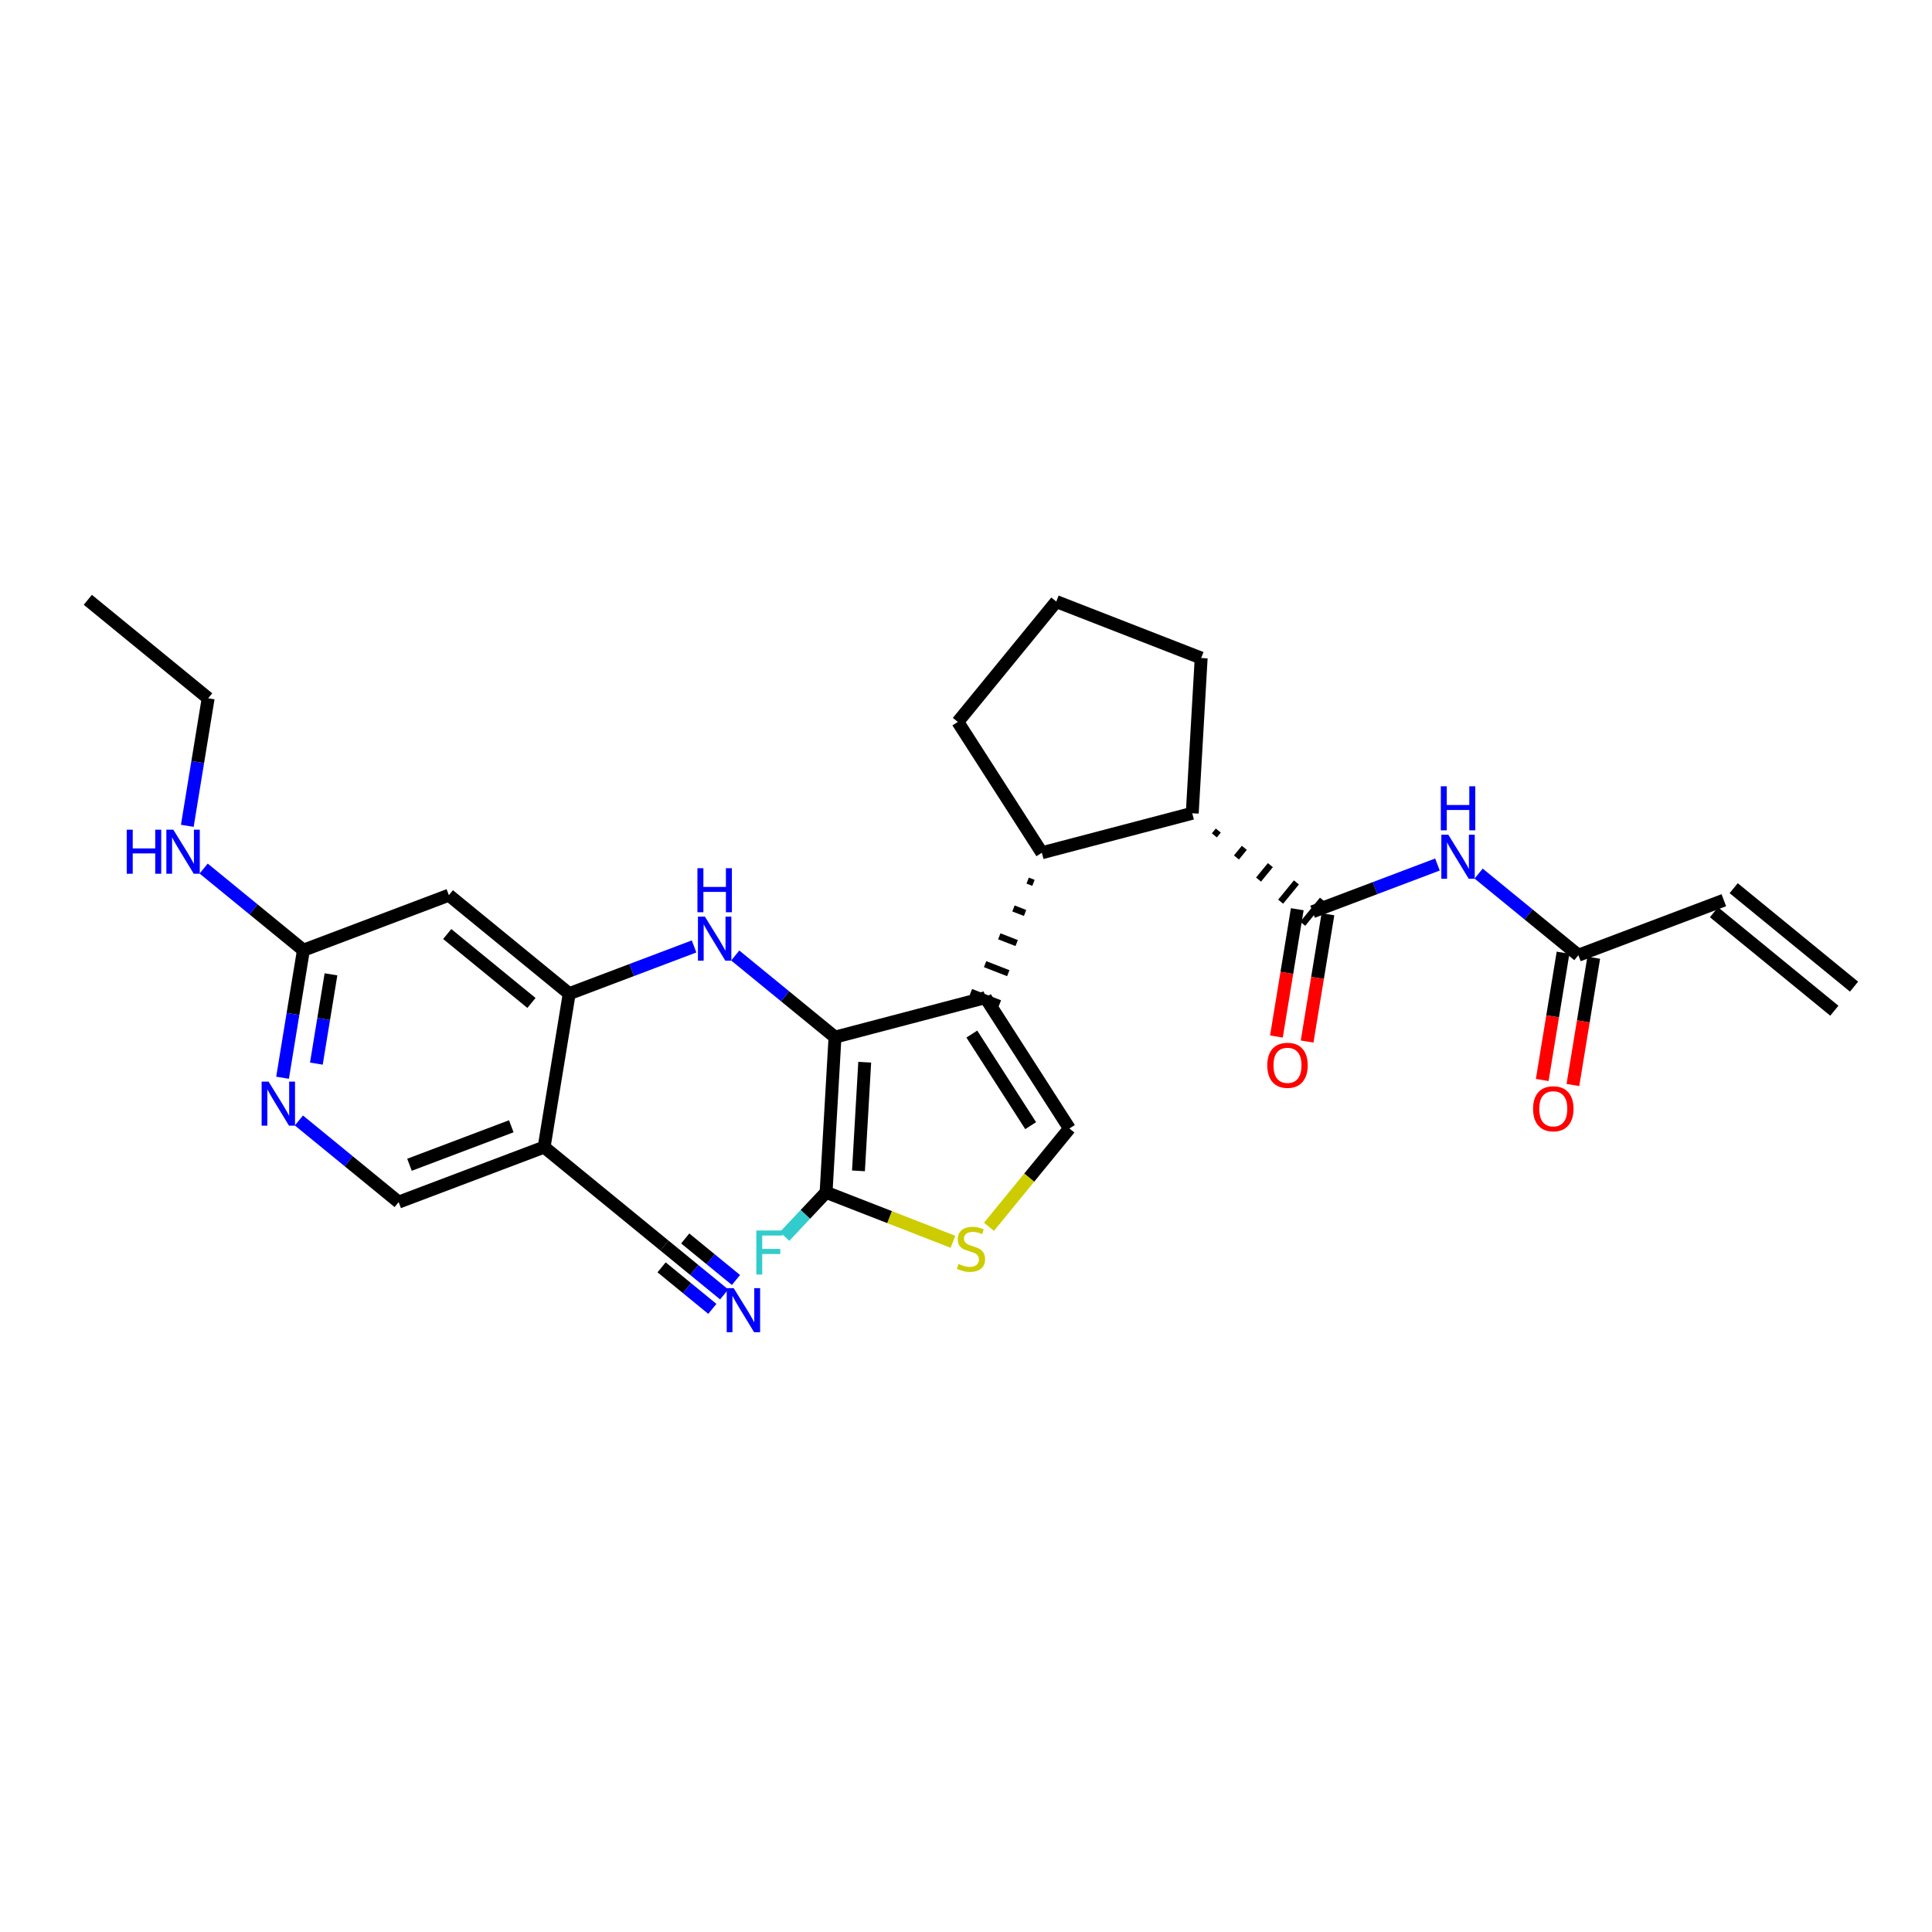 <?xml version='1.0' encoding='iso-8859-1'?>
<svg version='1.1' baseProfile='full'
              xmlns='http://www.w3.org/2000/svg'
                      xmlns:rdkit='http://www.rdkit.org/xml'
                      xmlns:xlink='http://www.w3.org/1999/xlink'
                  xml:space='preserve'
width='300px' height='300px' viewBox='0 0 300 300'>
<!-- END OF HEADER -->
<rect style='opacity:1.0;fill:#FFFFFF;stroke:none' width='300' height='300' x='0' y='0'> </rect>
<rect style='opacity:1.0;fill:#FFFFFF;stroke:none' width='300' height='300' x='0' y='0'> </rect>
<path class='bond-0 atom-0 atom-1' d='M 287.893,153.205 L 269.205,137.916' style='fill:none;fill-rule:evenodd;stroke:#000000;stroke-width:2.0px;stroke-linecap:butt;stroke-linejoin:miter;stroke-opacity:1' />
<path class='bond-0 atom-0 atom-1' d='M 284.835,156.943 L 266.147,141.654' style='fill:none;fill-rule:evenodd;stroke:#000000;stroke-width:2.0px;stroke-linecap:butt;stroke-linejoin:miter;stroke-opacity:1' />
<path class='bond-1 atom-1 atom-2' d='M 267.676,139.785 L 245.091,148.324' style='fill:none;fill-rule:evenodd;stroke:#000000;stroke-width:2.0px;stroke-linecap:butt;stroke-linejoin:miter;stroke-opacity:1' />
<path class='bond-2 atom-2 atom-3' d='M 242.709,147.934 L 241.092,157.818' style='fill:none;fill-rule:evenodd;stroke:#000000;stroke-width:2.0px;stroke-linecap:butt;stroke-linejoin:miter;stroke-opacity:1' />
<path class='bond-2 atom-2 atom-3' d='M 241.092,157.818 L 239.476,167.701' style='fill:none;fill-rule:evenodd;stroke:#FF0000;stroke-width:2.0px;stroke-linecap:butt;stroke-linejoin:miter;stroke-opacity:1' />
<path class='bond-2 atom-2 atom-3' d='M 247.474,148.714 L 245.858,158.597' style='fill:none;fill-rule:evenodd;stroke:#000000;stroke-width:2.0px;stroke-linecap:butt;stroke-linejoin:miter;stroke-opacity:1' />
<path class='bond-2 atom-2 atom-3' d='M 245.858,158.597 L 244.241,168.481' style='fill:none;fill-rule:evenodd;stroke:#FF0000;stroke-width:2.0px;stroke-linecap:butt;stroke-linejoin:miter;stroke-opacity:1' />
<path class='bond-3 atom-2 atom-4' d='M 245.091,148.324 L 237.346,141.987' style='fill:none;fill-rule:evenodd;stroke:#000000;stroke-width:2.0px;stroke-linecap:butt;stroke-linejoin:miter;stroke-opacity:1' />
<path class='bond-3 atom-2 atom-4' d='M 237.346,141.987 L 229.601,135.65' style='fill:none;fill-rule:evenodd;stroke:#0000FF;stroke-width:2.0px;stroke-linecap:butt;stroke-linejoin:miter;stroke-opacity:1' />
<path class='bond-4 atom-4 atom-5' d='M 223.207,134.243 L 213.513,137.908' style='fill:none;fill-rule:evenodd;stroke:#0000FF;stroke-width:2.0px;stroke-linecap:butt;stroke-linejoin:miter;stroke-opacity:1' />
<path class='bond-4 atom-4 atom-5' d='M 213.513,137.908 L 203.819,141.574' style='fill:none;fill-rule:evenodd;stroke:#000000;stroke-width:2.0px;stroke-linecap:butt;stroke-linejoin:miter;stroke-opacity:1' />
<path class='bond-5 atom-5 atom-6' d='M 201.436,141.184 L 199.82,151.068' style='fill:none;fill-rule:evenodd;stroke:#000000;stroke-width:2.0px;stroke-linecap:butt;stroke-linejoin:miter;stroke-opacity:1' />
<path class='bond-5 atom-5 atom-6' d='M 199.82,151.068 L 198.203,160.951' style='fill:none;fill-rule:evenodd;stroke:#FF0000;stroke-width:2.0px;stroke-linecap:butt;stroke-linejoin:miter;stroke-opacity:1' />
<path class='bond-5 atom-5 atom-6' d='M 206.202,141.963 L 204.586,151.847' style='fill:none;fill-rule:evenodd;stroke:#000000;stroke-width:2.0px;stroke-linecap:butt;stroke-linejoin:miter;stroke-opacity:1' />
<path class='bond-5 atom-5 atom-6' d='M 204.586,151.847 L 202.969,161.731' style='fill:none;fill-rule:evenodd;stroke:#FF0000;stroke-width:2.0px;stroke-linecap:butt;stroke-linejoin:miter;stroke-opacity:1' />
<path class='bond-6 atom-7 atom-5' d='M 188.564,129.716 L 189.175,128.968' style='fill:none;fill-rule:evenodd;stroke:#000000;stroke-width:1.0px;stroke-linecap:butt;stroke-linejoin:miter;stroke-opacity:1' />
<path class='bond-6 atom-7 atom-5' d='M 191.995,133.147 L 193.218,131.652' style='fill:none;fill-rule:evenodd;stroke:#000000;stroke-width:1.0px;stroke-linecap:butt;stroke-linejoin:miter;stroke-opacity:1' />
<path class='bond-6 atom-7 atom-5' d='M 195.427,136.579 L 197.262,134.337' style='fill:none;fill-rule:evenodd;stroke:#000000;stroke-width:1.0px;stroke-linecap:butt;stroke-linejoin:miter;stroke-opacity:1' />
<path class='bond-6 atom-7 atom-5' d='M 198.859,140.011 L 201.305,137.021' style='fill:none;fill-rule:evenodd;stroke:#000000;stroke-width:1.0px;stroke-linecap:butt;stroke-linejoin:miter;stroke-opacity:1' />
<path class='bond-6 atom-7 atom-5' d='M 202.29,143.442 L 205.348,139.705' style='fill:none;fill-rule:evenodd;stroke:#000000;stroke-width:1.0px;stroke-linecap:butt;stroke-linejoin:miter;stroke-opacity:1' />
<path class='bond-7 atom-7 atom-8' d='M 185.132,126.284 L 186.517,102.179' style='fill:none;fill-rule:evenodd;stroke:#000000;stroke-width:2.0px;stroke-linecap:butt;stroke-linejoin:miter;stroke-opacity:1' />
<path class='bond-29 atom-11 atom-7' d='M 161.778,132.416 L 185.132,126.284' style='fill:none;fill-rule:evenodd;stroke:#000000;stroke-width:2.0px;stroke-linecap:butt;stroke-linejoin:miter;stroke-opacity:1' />
<path class='bond-8 atom-8 atom-9' d='M 186.517,102.179 L 164.019,93.413' style='fill:none;fill-rule:evenodd;stroke:#000000;stroke-width:2.0px;stroke-linecap:butt;stroke-linejoin:miter;stroke-opacity:1' />
<path class='bond-9 atom-9 atom-10' d='M 164.019,93.413 L 148.73,112.1' style='fill:none;fill-rule:evenodd;stroke:#000000;stroke-width:2.0px;stroke-linecap:butt;stroke-linejoin:miter;stroke-opacity:1' />
<path class='bond-10 atom-10 atom-11' d='M 148.73,112.1 L 161.778,132.416' style='fill:none;fill-rule:evenodd;stroke:#000000;stroke-width:2.0px;stroke-linecap:butt;stroke-linejoin:miter;stroke-opacity:1' />
<path class='bond-11 atom-11 atom-12' d='M 159.575,136.74 L 160.475,137.091' style='fill:none;fill-rule:evenodd;stroke:#000000;stroke-width:1.0px;stroke-linecap:butt;stroke-linejoin:miter;stroke-opacity:1' />
<path class='bond-11 atom-11 atom-12' d='M 157.372,141.064 L 159.172,141.765' style='fill:none;fill-rule:evenodd;stroke:#000000;stroke-width:1.0px;stroke-linecap:butt;stroke-linejoin:miter;stroke-opacity:1' />
<path class='bond-11 atom-11 atom-12' d='M 155.169,145.388 L 157.868,146.44' style='fill:none;fill-rule:evenodd;stroke:#000000;stroke-width:1.0px;stroke-linecap:butt;stroke-linejoin:miter;stroke-opacity:1' />
<path class='bond-11 atom-11 atom-12' d='M 152.965,149.713 L 156.565,151.115' style='fill:none;fill-rule:evenodd;stroke:#000000;stroke-width:1.0px;stroke-linecap:butt;stroke-linejoin:miter;stroke-opacity:1' />
<path class='bond-11 atom-11 atom-12' d='M 150.762,154.037 L 155.262,155.79' style='fill:none;fill-rule:evenodd;stroke:#000000;stroke-width:1.0px;stroke-linecap:butt;stroke-linejoin:miter;stroke-opacity:1' />
<path class='bond-12 atom-12 atom-13' d='M 153.012,154.913 L 166.06,175.229' style='fill:none;fill-rule:evenodd;stroke:#000000;stroke-width:2.0px;stroke-linecap:butt;stroke-linejoin:miter;stroke-opacity:1' />
<path class='bond-12 atom-12 atom-13' d='M 150.906,160.57 L 160.04,174.791' style='fill:none;fill-rule:evenodd;stroke:#000000;stroke-width:2.0px;stroke-linecap:butt;stroke-linejoin:miter;stroke-opacity:1' />
<path class='bond-30 atom-17 atom-12' d='M 129.658,161.045 L 153.012,154.913' style='fill:none;fill-rule:evenodd;stroke:#000000;stroke-width:2.0px;stroke-linecap:butt;stroke-linejoin:miter;stroke-opacity:1' />
<path class='bond-13 atom-13 atom-14' d='M 166.06,175.229 L 159.813,182.864' style='fill:none;fill-rule:evenodd;stroke:#000000;stroke-width:2.0px;stroke-linecap:butt;stroke-linejoin:miter;stroke-opacity:1' />
<path class='bond-13 atom-13 atom-14' d='M 159.813,182.864 L 153.567,190.499' style='fill:none;fill-rule:evenodd;stroke:#CCCC00;stroke-width:2.0px;stroke-linecap:butt;stroke-linejoin:miter;stroke-opacity:1' />
<path class='bond-14 atom-14 atom-15' d='M 147.975,192.827 L 138.124,188.989' style='fill:none;fill-rule:evenodd;stroke:#CCCC00;stroke-width:2.0px;stroke-linecap:butt;stroke-linejoin:miter;stroke-opacity:1' />
<path class='bond-14 atom-14 atom-15' d='M 138.124,188.989 L 128.273,185.15' style='fill:none;fill-rule:evenodd;stroke:#000000;stroke-width:2.0px;stroke-linecap:butt;stroke-linejoin:miter;stroke-opacity:1' />
<path class='bond-15 atom-15 atom-16' d='M 128.273,185.15 L 125.051,188.571' style='fill:none;fill-rule:evenodd;stroke:#000000;stroke-width:2.0px;stroke-linecap:butt;stroke-linejoin:miter;stroke-opacity:1' />
<path class='bond-15 atom-15 atom-16' d='M 125.051,188.571 L 121.829,191.992' style='fill:none;fill-rule:evenodd;stroke:#33CCCC;stroke-width:2.0px;stroke-linecap:butt;stroke-linejoin:miter;stroke-opacity:1' />
<path class='bond-16 atom-15 atom-17' d='M 128.273,185.15 L 129.658,161.045' style='fill:none;fill-rule:evenodd;stroke:#000000;stroke-width:2.0px;stroke-linecap:butt;stroke-linejoin:miter;stroke-opacity:1' />
<path class='bond-16 atom-15 atom-17' d='M 133.302,181.811 L 134.272,164.938' style='fill:none;fill-rule:evenodd;stroke:#000000;stroke-width:2.0px;stroke-linecap:butt;stroke-linejoin:miter;stroke-opacity:1' />
<path class='bond-17 atom-17 atom-18' d='M 129.658,161.045 L 121.913,154.708' style='fill:none;fill-rule:evenodd;stroke:#000000;stroke-width:2.0px;stroke-linecap:butt;stroke-linejoin:miter;stroke-opacity:1' />
<path class='bond-17 atom-17 atom-18' d='M 121.913,154.708 L 114.168,148.371' style='fill:none;fill-rule:evenodd;stroke:#0000FF;stroke-width:2.0px;stroke-linecap:butt;stroke-linejoin:miter;stroke-opacity:1' />
<path class='bond-18 atom-18 atom-19' d='M 107.774,146.964 L 98.08,150.629' style='fill:none;fill-rule:evenodd;stroke:#0000FF;stroke-width:2.0px;stroke-linecap:butt;stroke-linejoin:miter;stroke-opacity:1' />
<path class='bond-18 atom-18 atom-19' d='M 98.08,150.629 L 88.386,154.295' style='fill:none;fill-rule:evenodd;stroke:#000000;stroke-width:2.0px;stroke-linecap:butt;stroke-linejoin:miter;stroke-opacity:1' />
<path class='bond-19 atom-19 atom-20' d='M 88.386,154.295 L 69.699,139.005' style='fill:none;fill-rule:evenodd;stroke:#000000;stroke-width:2.0px;stroke-linecap:butt;stroke-linejoin:miter;stroke-opacity:1' />
<path class='bond-19 atom-19 atom-20' d='M 82.525,155.739 L 69.444,145.036' style='fill:none;fill-rule:evenodd;stroke:#000000;stroke-width:2.0px;stroke-linecap:butt;stroke-linejoin:miter;stroke-opacity:1' />
<path class='bond-31 atom-27 atom-19' d='M 84.489,178.123 L 88.386,154.295' style='fill:none;fill-rule:evenodd;stroke:#000000;stroke-width:2.0px;stroke-linecap:butt;stroke-linejoin:miter;stroke-opacity:1' />
<path class='bond-20 atom-20 atom-21' d='M 69.699,139.005 L 47.114,147.544' style='fill:none;fill-rule:evenodd;stroke:#000000;stroke-width:2.0px;stroke-linecap:butt;stroke-linejoin:miter;stroke-opacity:1' />
<path class='bond-21 atom-21 atom-22' d='M 47.114,147.544 L 39.369,141.207' style='fill:none;fill-rule:evenodd;stroke:#000000;stroke-width:2.0px;stroke-linecap:butt;stroke-linejoin:miter;stroke-opacity:1' />
<path class='bond-21 atom-21 atom-22' d='M 39.369,141.207 L 31.623,134.871' style='fill:none;fill-rule:evenodd;stroke:#0000FF;stroke-width:2.0px;stroke-linecap:butt;stroke-linejoin:miter;stroke-opacity:1' />
<path class='bond-24 atom-21 atom-25' d='M 47.114,147.544 L 45.494,157.447' style='fill:none;fill-rule:evenodd;stroke:#000000;stroke-width:2.0px;stroke-linecap:butt;stroke-linejoin:miter;stroke-opacity:1' />
<path class='bond-24 atom-21 atom-25' d='M 45.494,157.447 L 43.875,167.35' style='fill:none;fill-rule:evenodd;stroke:#0000FF;stroke-width:2.0px;stroke-linecap:butt;stroke-linejoin:miter;stroke-opacity:1' />
<path class='bond-24 atom-21 atom-25' d='M 51.394,151.295 L 50.26,158.227' style='fill:none;fill-rule:evenodd;stroke:#000000;stroke-width:2.0px;stroke-linecap:butt;stroke-linejoin:miter;stroke-opacity:1' />
<path class='bond-24 atom-21 atom-25' d='M 50.26,158.227 L 49.126,165.159' style='fill:none;fill-rule:evenodd;stroke:#0000FF;stroke-width:2.0px;stroke-linecap:butt;stroke-linejoin:miter;stroke-opacity:1' />
<path class='bond-22 atom-22 atom-23' d='M 29.084,128.232 L 30.704,118.329' style='fill:none;fill-rule:evenodd;stroke:#0000FF;stroke-width:2.0px;stroke-linecap:butt;stroke-linejoin:miter;stroke-opacity:1' />
<path class='bond-22 atom-22 atom-23' d='M 30.704,118.329 L 32.324,108.427' style='fill:none;fill-rule:evenodd;stroke:#000000;stroke-width:2.0px;stroke-linecap:butt;stroke-linejoin:miter;stroke-opacity:1' />
<path class='bond-23 atom-23 atom-24' d='M 32.324,108.427 L 13.636,93.137' style='fill:none;fill-rule:evenodd;stroke:#000000;stroke-width:2.0px;stroke-linecap:butt;stroke-linejoin:miter;stroke-opacity:1' />
<path class='bond-25 atom-25 atom-26' d='M 46.414,173.988 L 54.159,180.325' style='fill:none;fill-rule:evenodd;stroke:#0000FF;stroke-width:2.0px;stroke-linecap:butt;stroke-linejoin:miter;stroke-opacity:1' />
<path class='bond-25 atom-25 atom-26' d='M 54.159,180.325 L 61.904,186.662' style='fill:none;fill-rule:evenodd;stroke:#000000;stroke-width:2.0px;stroke-linecap:butt;stroke-linejoin:miter;stroke-opacity:1' />
<path class='bond-26 atom-26 atom-27' d='M 61.904,186.662 L 84.489,178.123' style='fill:none;fill-rule:evenodd;stroke:#000000;stroke-width:2.0px;stroke-linecap:butt;stroke-linejoin:miter;stroke-opacity:1' />
<path class='bond-26 atom-26 atom-27' d='M 63.584,180.864 L 79.393,174.887' style='fill:none;fill-rule:evenodd;stroke:#000000;stroke-width:2.0px;stroke-linecap:butt;stroke-linejoin:miter;stroke-opacity:1' />
<path class='bond-27 atom-27 atom-28' d='M 84.489,178.123 L 103.176,193.413' style='fill:none;fill-rule:evenodd;stroke:#000000;stroke-width:2.0px;stroke-linecap:butt;stroke-linejoin:miter;stroke-opacity:1' />
<path class='bond-28 atom-28 atom-29' d='M 103.176,193.413 L 107.812,197.205' style='fill:none;fill-rule:evenodd;stroke:#000000;stroke-width:2.0px;stroke-linecap:butt;stroke-linejoin:miter;stroke-opacity:1' />
<path class='bond-28 atom-28 atom-29' d='M 107.812,197.205 L 112.448,200.998' style='fill:none;fill-rule:evenodd;stroke:#0000FF;stroke-width:2.0px;stroke-linecap:butt;stroke-linejoin:miter;stroke-opacity:1' />
<path class='bond-28 atom-28 atom-29' d='M 102.732,196.793 L 106.673,200.017' style='fill:none;fill-rule:evenodd;stroke:#000000;stroke-width:2.0px;stroke-linecap:butt;stroke-linejoin:miter;stroke-opacity:1' />
<path class='bond-28 atom-28 atom-29' d='M 106.673,200.017 L 110.613,203.241' style='fill:none;fill-rule:evenodd;stroke:#0000FF;stroke-width:2.0px;stroke-linecap:butt;stroke-linejoin:miter;stroke-opacity:1' />
<path class='bond-28 atom-28 atom-29' d='M 106.402,192.308 L 110.342,195.532' style='fill:none;fill-rule:evenodd;stroke:#000000;stroke-width:2.0px;stroke-linecap:butt;stroke-linejoin:miter;stroke-opacity:1' />
<path class='bond-28 atom-28 atom-29' d='M 110.342,195.532 L 114.283,198.756' style='fill:none;fill-rule:evenodd;stroke:#0000FF;stroke-width:2.0px;stroke-linecap:butt;stroke-linejoin:miter;stroke-opacity:1' />
<path  class='atom-3' d='M 238.055 172.172
Q 238.055 170.53, 238.867 169.612
Q 239.678 168.695, 241.194 168.695
Q 242.711 168.695, 243.522 169.612
Q 244.333 170.53, 244.333 172.172
Q 244.333 173.833, 243.512 174.779
Q 242.691 175.716, 241.194 175.716
Q 239.688 175.716, 238.867 174.779
Q 238.055 173.843, 238.055 172.172
M 241.194 174.944
Q 242.237 174.944, 242.797 174.248
Q 243.367 173.543, 243.367 172.172
Q 243.367 170.829, 242.797 170.153
Q 242.237 169.467, 241.194 169.467
Q 240.151 169.467, 239.581 170.144
Q 239.021 170.82, 239.021 172.172
Q 239.021 173.553, 239.581 174.248
Q 240.151 174.944, 241.194 174.944
' fill='#FF0000'/>
<path  class='atom-4' d='M 224.893 129.616
L 227.133 133.237
Q 227.355 133.595, 227.713 134.242
Q 228.07 134.889, 228.089 134.927
L 228.089 129.616
L 228.997 129.616
L 228.997 136.453
L 228.06 136.453
L 225.656 132.494
Q 225.375 132.03, 225.076 131.499
Q 224.786 130.968, 224.699 130.803
L 224.699 136.453
L 223.811 136.453
L 223.811 129.616
L 224.893 129.616
' fill='#0000FF'/>
<path  class='atom-4' d='M 223.729 122.094
L 224.656 122.094
L 224.656 125.001
L 228.152 125.001
L 228.152 122.094
L 229.079 122.094
L 229.079 128.932
L 228.152 128.932
L 228.152 125.774
L 224.656 125.774
L 224.656 128.932
L 223.729 128.932
L 223.729 122.094
' fill='#0000FF'/>
<path  class='atom-6' d='M 196.783 165.421
Q 196.783 163.78, 197.594 162.862
Q 198.406 161.945, 199.922 161.945
Q 201.438 161.945, 202.25 162.862
Q 203.061 163.78, 203.061 165.421
Q 203.061 167.083, 202.24 168.029
Q 201.419 168.966, 199.922 168.966
Q 198.415 168.966, 197.594 168.029
Q 196.783 167.092, 196.783 165.421
M 199.922 168.193
Q 200.965 168.193, 201.525 167.498
Q 202.095 166.793, 202.095 165.421
Q 202.095 164.079, 201.525 163.403
Q 200.965 162.717, 199.922 162.717
Q 198.879 162.717, 198.309 163.393
Q 197.749 164.069, 197.749 165.421
Q 197.749 166.803, 198.309 167.498
Q 198.879 168.193, 199.922 168.193
' fill='#FF0000'/>
<path  class='atom-14' d='M 148.839 196.263
Q 148.916 196.292, 149.235 196.428
Q 149.554 196.563, 149.901 196.65
Q 150.259 196.727, 150.607 196.727
Q 151.254 196.727, 151.63 196.418
Q 152.007 196.099, 152.007 195.549
Q 152.007 195.172, 151.814 194.94
Q 151.63 194.709, 151.341 194.583
Q 151.051 194.457, 150.568 194.313
Q 149.959 194.129, 149.592 193.955
Q 149.235 193.781, 148.974 193.414
Q 148.723 193.047, 148.723 192.429
Q 148.723 191.57, 149.303 191.038
Q 149.892 190.507, 151.051 190.507
Q 151.843 190.507, 152.741 190.884
L 152.519 191.628
Q 151.698 191.29, 151.08 191.29
Q 150.413 191.29, 150.046 191.57
Q 149.679 191.84, 149.689 192.313
Q 149.689 192.68, 149.873 192.902
Q 150.066 193.125, 150.336 193.25
Q 150.616 193.376, 151.08 193.521
Q 151.698 193.714, 152.065 193.907
Q 152.432 194.1, 152.693 194.496
Q 152.963 194.882, 152.963 195.549
Q 152.963 196.495, 152.326 197.007
Q 151.698 197.509, 150.645 197.509
Q 150.037 197.509, 149.573 197.374
Q 149.119 197.249, 148.578 197.026
L 148.839 196.263
' fill='#CCCC00'/>
<path  class='atom-16' d='M 117.442 191.072
L 121.508 191.072
L 121.508 191.854
L 118.36 191.854
L 118.36 193.931
L 121.161 193.931
L 121.161 194.723
L 118.36 194.723
L 118.36 197.91
L 117.442 197.91
L 117.442 191.072
' fill='#33CCCC'/>
<path  class='atom-18' d='M 109.459 142.337
L 111.7 145.958
Q 111.922 146.316, 112.28 146.963
Q 112.637 147.61, 112.656 147.649
L 112.656 142.337
L 113.564 142.337
L 113.564 149.174
L 112.627 149.174
L 110.222 145.215
Q 109.942 144.751, 109.643 144.22
Q 109.353 143.689, 109.266 143.525
L 109.266 149.174
L 108.378 149.174
L 108.378 142.337
L 109.459 142.337
' fill='#0000FF'/>
<path  class='atom-18' d='M 108.296 134.815
L 109.223 134.815
L 109.223 137.722
L 112.719 137.722
L 112.719 134.815
L 113.646 134.815
L 113.646 141.653
L 112.719 141.653
L 112.719 138.495
L 109.223 138.495
L 109.223 141.653
L 108.296 141.653
L 108.296 134.815
' fill='#0000FF'/>
<path  class='atom-22' d='M 19.681 128.836
L 20.608 128.836
L 20.608 131.743
L 24.105 131.743
L 24.105 128.836
L 25.032 128.836
L 25.032 135.674
L 24.105 135.674
L 24.105 132.516
L 20.608 132.516
L 20.608 135.674
L 19.681 135.674
L 19.681 128.836
' fill='#0000FF'/>
<path  class='atom-22' d='M 26.915 128.836
L 29.156 132.458
Q 29.378 132.815, 29.735 133.462
Q 30.093 134.109, 30.112 134.148
L 30.112 128.836
L 31.02 128.836
L 31.02 135.674
L 30.083 135.674
L 27.678 131.714
Q 27.398 131.251, 27.099 130.719
Q 26.809 130.188, 26.722 130.024
L 26.722 135.674
L 25.833 135.674
L 25.833 128.836
L 26.915 128.836
' fill='#0000FF'/>
<path  class='atom-25' d='M 41.705 167.954
L 43.946 171.576
Q 44.168 171.933, 44.525 172.58
Q 44.883 173.227, 44.902 173.266
L 44.902 167.954
L 45.81 167.954
L 45.81 174.792
L 44.873 174.792
L 42.468 170.832
Q 42.188 170.368, 41.889 169.837
Q 41.599 169.306, 41.512 169.142
L 41.512 174.792
L 40.624 174.792
L 40.624 167.954
L 41.705 167.954
' fill='#0000FF'/>
<path  class='atom-29' d='M 113.926 200.025
L 116.166 203.647
Q 116.389 204.004, 116.746 204.651
Q 117.103 205.298, 117.123 205.337
L 117.123 200.025
L 118.03 200.025
L 118.03 206.863
L 117.094 206.863
L 114.689 202.903
Q 114.409 202.439, 114.109 201.908
Q 113.819 201.377, 113.733 201.213
L 113.733 206.863
L 112.844 206.863
L 112.844 200.025
L 113.926 200.025
' fill='#0000FF'/>
</svg>
